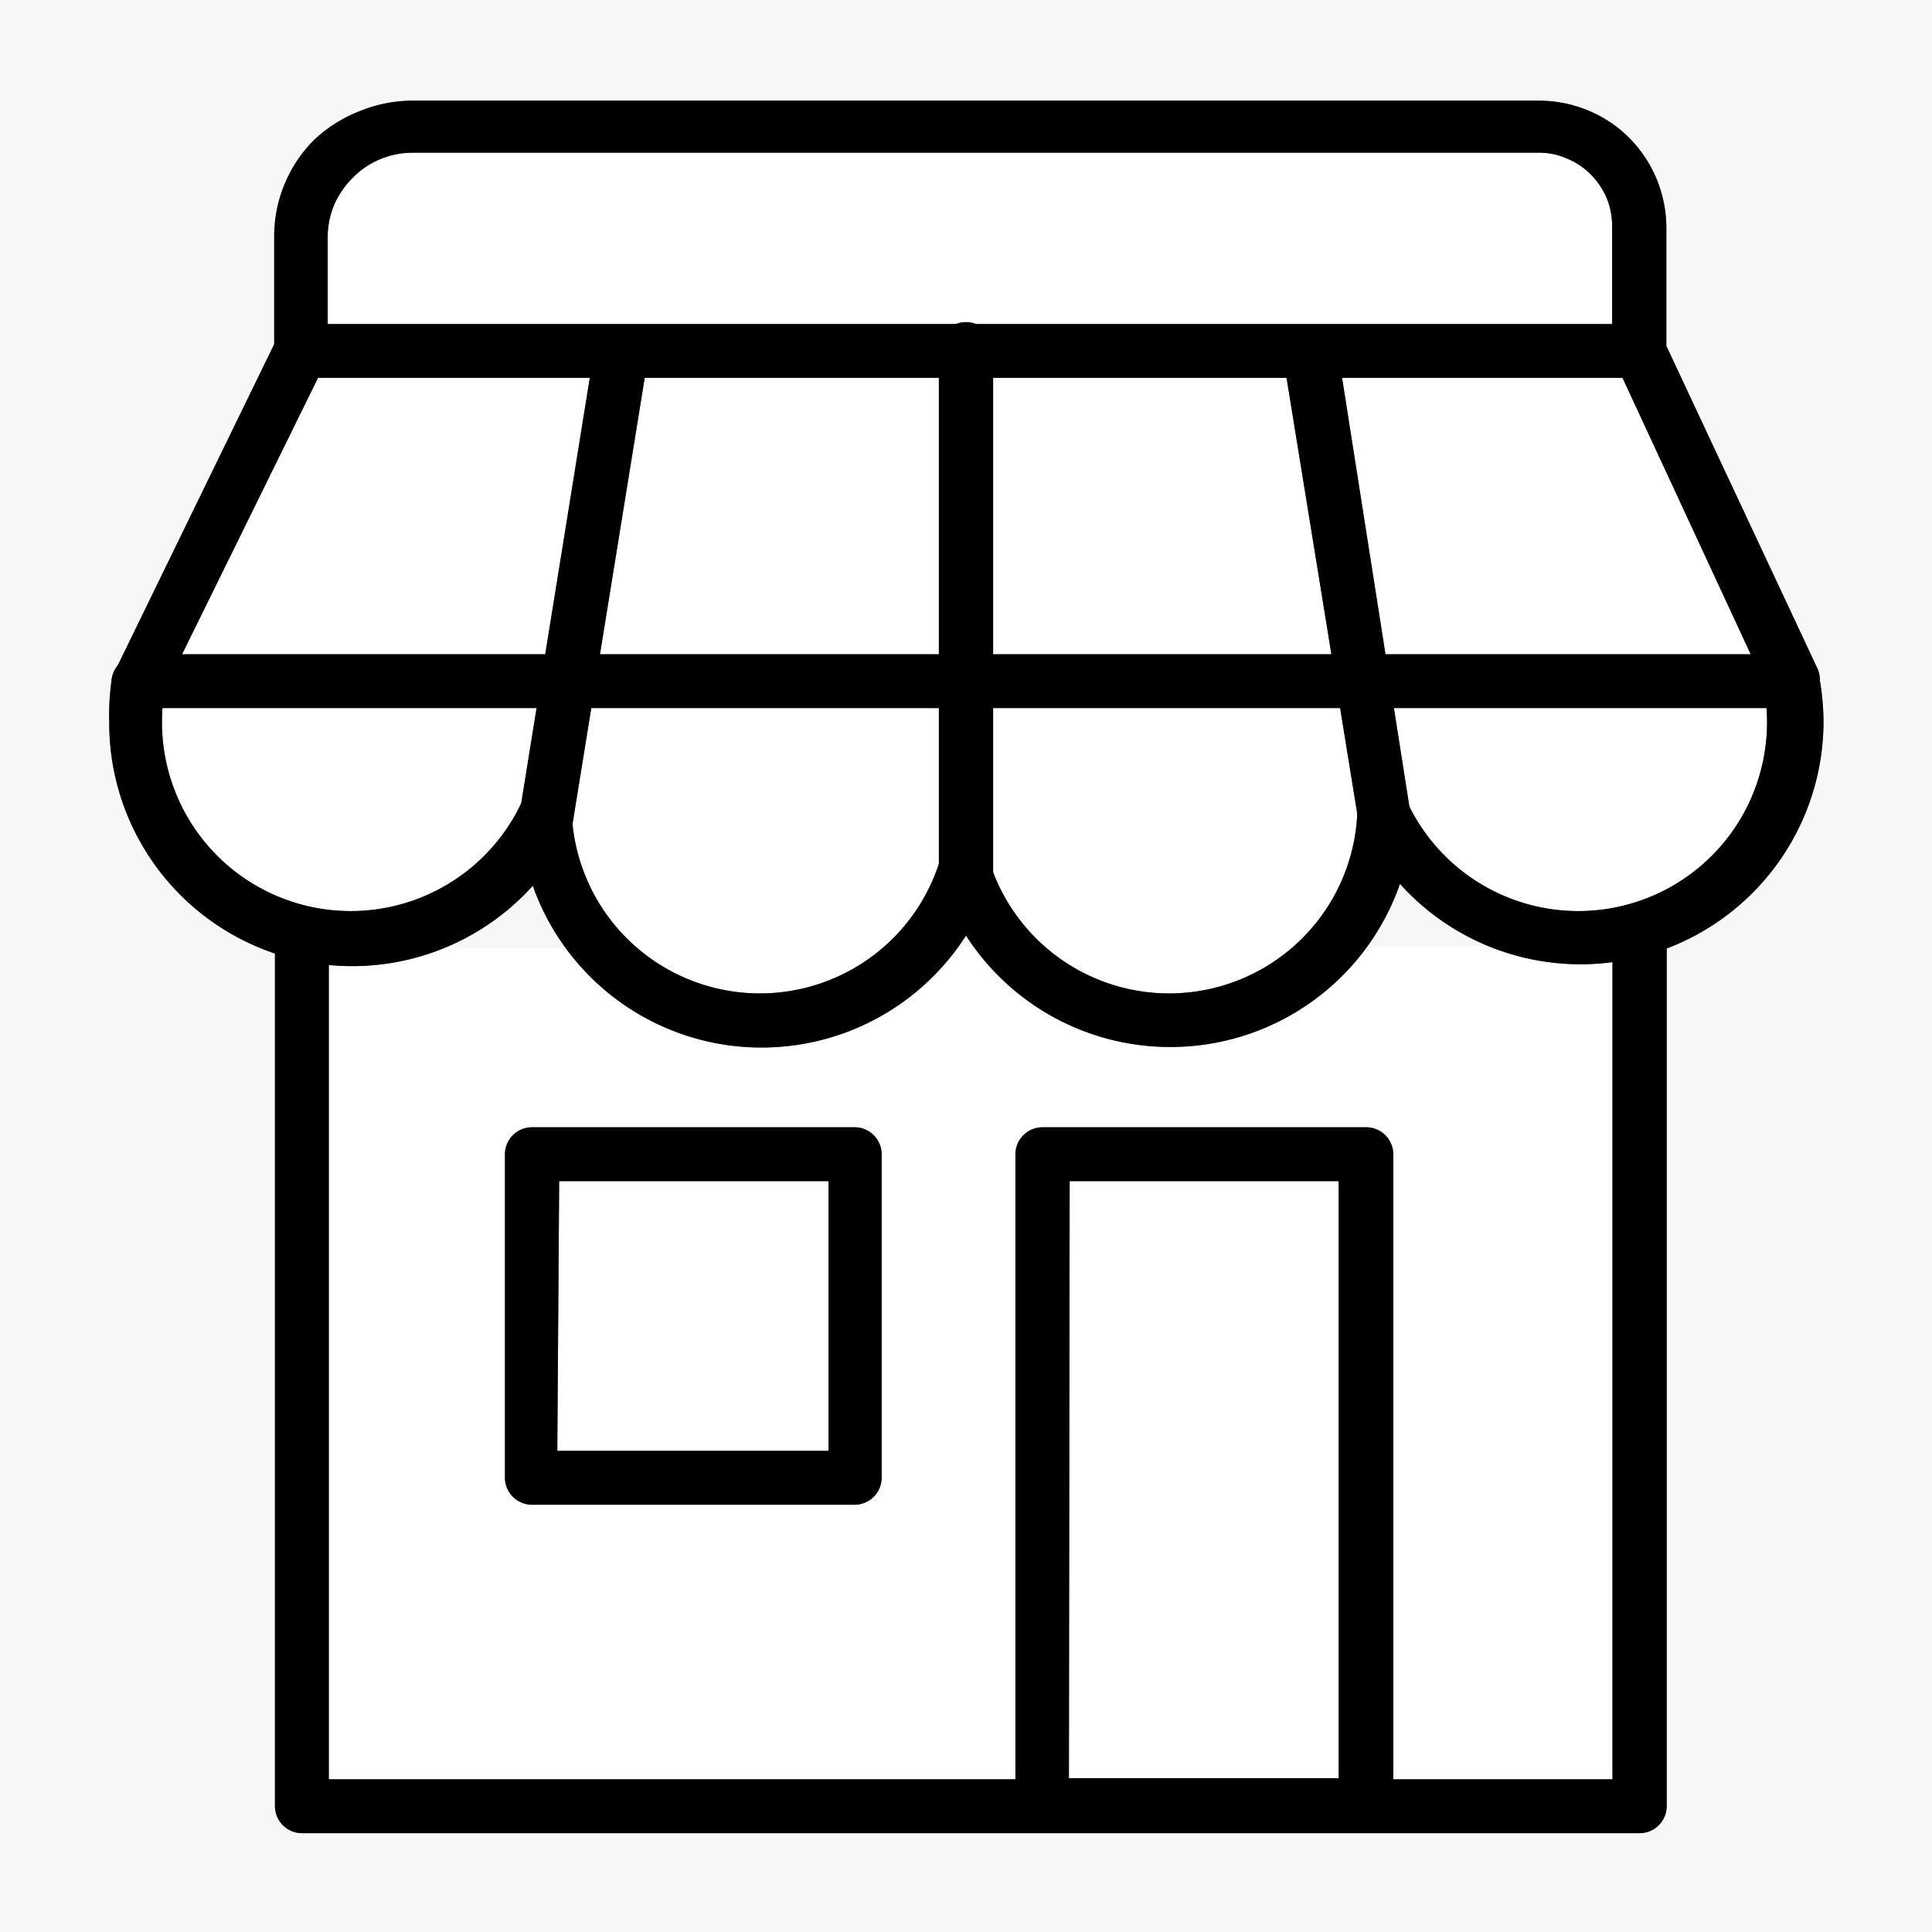 <svg xmlns="http://www.w3.org/2000/svg" width="52" height="52" viewBox="0 0 52 52"><defs><style>.a{fill:#f7f7f7;}.b{fill:#fff;}.c{fill:#787878;}</style></defs><rect class="a" width="52" height="52"/><polygon class="b" points="48.26 18.33 3.74 18.33 8.11 9.44 44.13 9.44 48.26 18.33"/><path class="c" d="M48.26,19.06H3.74a.73.73,0,0,1-.62-.34.75.75,0,0,1,0-.71L7.45,9.12a.74.74,0,0,1,.66-.4h36a.73.73,0,0,1,.66.42L48.92,18a.74.74,0,0,1-.05.69A.72.72,0,0,1,48.26,19.06ZM4.9,17.61H47.12l-3.45-7.44H8.56Z"/><polyline class="b" points="44.13 25.46 44.13 48.62 35.12 48.62 26.12 48.62 17.11 48.62 8.11 48.62 8.11 25.53"/><path class="c" d="M44.13,49.34h-36a.73.73,0,0,1-.73-.72V25.53a.73.73,0,0,1,.73-.73.73.73,0,0,1,.72.73V47.89H43.4V25.46a.73.73,0,1,1,1.46,0V48.62A.73.73,0,0,1,44.13,49.34Z"/><path class="b" d="M8.11,9.47V6.39a3,3,0,0,1,.23-1.17,2.86,2.86,0,0,1,.65-1,3,3,0,0,1,.95-.64,3,3,0,0,1,1.17-.24H41.42a2.63,2.63,0,0,1,1,.22,2.55,2.55,0,0,1,.87.58,2.72,2.72,0,0,1,.58.86,2.81,2.81,0,0,1,.21,1V9.25"/><path class="c" d="M8.11,10.2a.73.73,0,0,1-.73-.73V6.39A3.67,3.67,0,0,1,8.47,3.75,3.84,3.84,0,0,1,9.66,3a3.75,3.75,0,0,1,1.45-.29H41.42a3.45,3.45,0,0,1,1.34.27,3.37,3.37,0,0,1,1.09.73,3.44,3.44,0,0,1,1,2.43V9.25a.73.73,0,0,1-1.46,0V6.09a2,2,0,0,0-.15-.77,2.08,2.08,0,0,0-.43-.63,1.93,1.93,0,0,0-.63-.42,1.83,1.83,0,0,0-.77-.16H11.11a2.25,2.25,0,0,0-.89.18,2.19,2.19,0,0,0-.72.49A2.36,2.36,0,0,0,9,5.5a2.25,2.25,0,0,0-.18.89V9.47A.73.73,0,0,1,8.11,10.2Z"/><rect class="b" x="14.32" y="31.07" width="8.71" height="8.71"/><path class="c" d="M23,40.5H14.32a.73.73,0,0,1-.73-.72V31.07a.73.73,0,0,1,.73-.73H23a.73.73,0,0,1,.73.73v8.71A.73.73,0,0,1,23,40.5Zm-8-1.45H22.3V31.79H15.05Z"/><rect class="b" x="28.06" y="31.07" width="8.71" height="17.52"/><path class="c" d="M36.77,49.32H28.06a.73.73,0,0,1-.73-.73V31.07a.73.73,0,0,1,.73-.73h8.71a.73.73,0,0,1,.73.73V48.59A.73.73,0,0,1,36.77,49.32Zm-8-1.46h7.26V31.79H28.79Z"/><path class="b" d="M3.76,18.45a5.55,5.55,0,0,0-.09,1A5.8,5.8,0,0,0,14.7,22,5.8,5.8,0,0,0,26,23.48,5.8,5.8,0,0,0,37.3,22a5.8,5.8,0,0,0,11-2.53,7,7,0,0,0-.07-.92"/><path class="c" d="M31.51,28.18a6.53,6.53,0,0,1-5.51-3,6.53,6.53,0,0,1-11.66-1.34,6.54,6.54,0,0,1-11.4-4.37A6.86,6.86,0,0,1,3,18.33a.73.73,0,1,1,1.43.25,4.94,4.94,0,0,0-.07.87,5.08,5.08,0,0,0,9.65,2.21.71.71,0,0,1,.79-.4.73.73,0,0,1,.59.67,5.07,5.07,0,0,0,9.88,1.32.73.73,0,0,1,1.38,0,5.07,5.07,0,0,0,9.88-1.32.73.73,0,0,1,.59-.67.72.72,0,0,1,.79.4,5.08,5.08,0,0,0,9.65-2.21,5.52,5.52,0,0,0-.06-.81A.73.73,0,1,1,49,18.42a7,7,0,0,1,.08,1,6.54,6.54,0,0,1-11.4,4.37A6.54,6.54,0,0,1,31.51,28.18Z"/><line class="b" x1="25.99" y1="23.65" x2="25.99" y2="9.4"/><path class="c" d="M26,24.38a.73.73,0,0,1-.73-.73V9.4a.73.73,0,1,1,1.46,0V23.65A.73.73,0,0,1,26,24.38Z"/><line class="b" x1="14.66" y1="22.25" x2="16.72" y2="9.51"/><path class="c" d="M14.66,23h-.12a.73.73,0,0,1-.6-.83L16,9.39a.73.73,0,1,1,1.44.24L15.38,22.36A.73.73,0,0,1,14.66,23Z"/><line class="b" x1="37.33" y1="22.25" x2="35.26" y2="9.51"/><path class="c" d="M37.32,23a.72.72,0,0,1-.71-.61L34.54,9.63A.73.73,0,0,1,36,9.39L38,22.13a.71.71,0,0,1-.6.83Z"/><path d="M48.26,19.06H3.74a.73.73,0,0,1-.62-.34.75.75,0,0,1,0-.71L7.45,9.12a.74.74,0,0,1,.66-.4h36a.73.73,0,0,1,.66.42L48.92,18a.74.74,0,0,1-.05.69A.72.72,0,0,1,48.26,19.06ZM4.9,17.61H47.12l-3.45-7.44H8.56Z"/><path d="M44.13,49.34h-36a.73.73,0,0,1-.73-.72V25.53a.73.73,0,0,1,.73-.73.73.73,0,0,1,.72.73V47.89H43.4V25.46a.73.73,0,1,1,1.46,0V48.62A.73.73,0,0,1,44.13,49.34Z"/><path d="M8.11,10.2a.73.73,0,0,1-.73-.73V6.39A3.67,3.67,0,0,1,8.47,3.75,3.84,3.84,0,0,1,9.66,3a3.75,3.75,0,0,1,1.45-.29H41.42a3.45,3.45,0,0,1,1.34.27,3.37,3.37,0,0,1,1.09.73,3.44,3.44,0,0,1,1,2.43V9.25a.73.73,0,0,1-1.46,0V6.09a2,2,0,0,0-.15-.77,2.08,2.08,0,0,0-.43-.63,1.93,1.93,0,0,0-.63-.42,1.83,1.83,0,0,0-.77-.16H11.11a2.25,2.25,0,0,0-.89.18,2.19,2.19,0,0,0-.72.49A2.36,2.36,0,0,0,9,5.5a2.25,2.25,0,0,0-.18.89V9.47A.73.73,0,0,1,8.11,10.2Z"/><path d="M23,40.5H14.32a.73.73,0,0,1-.73-.72V31.07a.73.73,0,0,1,.73-.73H23a.73.73,0,0,1,.73.73v8.71A.73.73,0,0,1,23,40.5Zm-8-1.45H22.3V31.79H15.05Z"/><path d="M36.77,49.32H28.06a.73.73,0,0,1-.73-.73V31.07a.73.73,0,0,1,.73-.73h8.71a.73.73,0,0,1,.73.73V48.59A.73.73,0,0,1,36.77,49.32Zm-8-1.46h7.26V31.79H28.79Z"/><path d="M31.51,28.18a6.53,6.53,0,0,1-5.51-3,6.53,6.53,0,0,1-11.66-1.34,6.54,6.54,0,0,1-11.4-4.37A6.86,6.86,0,0,1,3,18.33a.73.73,0,1,1,1.43.25,4.94,4.94,0,0,0-.07.87,5.08,5.08,0,0,0,9.65,2.21.71.71,0,0,1,.79-.4.73.73,0,0,1,.59.67,5.07,5.07,0,0,0,9.88,1.32.73.73,0,0,1,1.38,0,5.07,5.07,0,0,0,9.88-1.32.73.73,0,0,1,.59-.67.72.72,0,0,1,.79.4,5.08,5.08,0,0,0,9.65-2.21,5.52,5.52,0,0,0-.06-.81A.73.73,0,1,1,49,18.42a7,7,0,0,1,.08,1,6.54,6.54,0,0,1-11.4,4.37A6.54,6.54,0,0,1,31.51,28.18Z"/><path d="M26,24.38a.73.73,0,0,1-.73-.73V9.4a.73.73,0,1,1,1.46,0V23.65A.73.73,0,0,1,26,24.38Z"/><path d="M14.66,23h-.12a.73.73,0,0,1-.6-.83L16,9.39a.73.73,0,1,1,1.44.24L15.38,22.36A.73.73,0,0,1,14.66,23Z"/><path d="M37.32,23a.72.72,0,0,1-.71-.61L34.54,9.63A.73.73,0,0,1,36,9.39L38,22.13a.71.71,0,0,1-.6.83Z"/></svg>